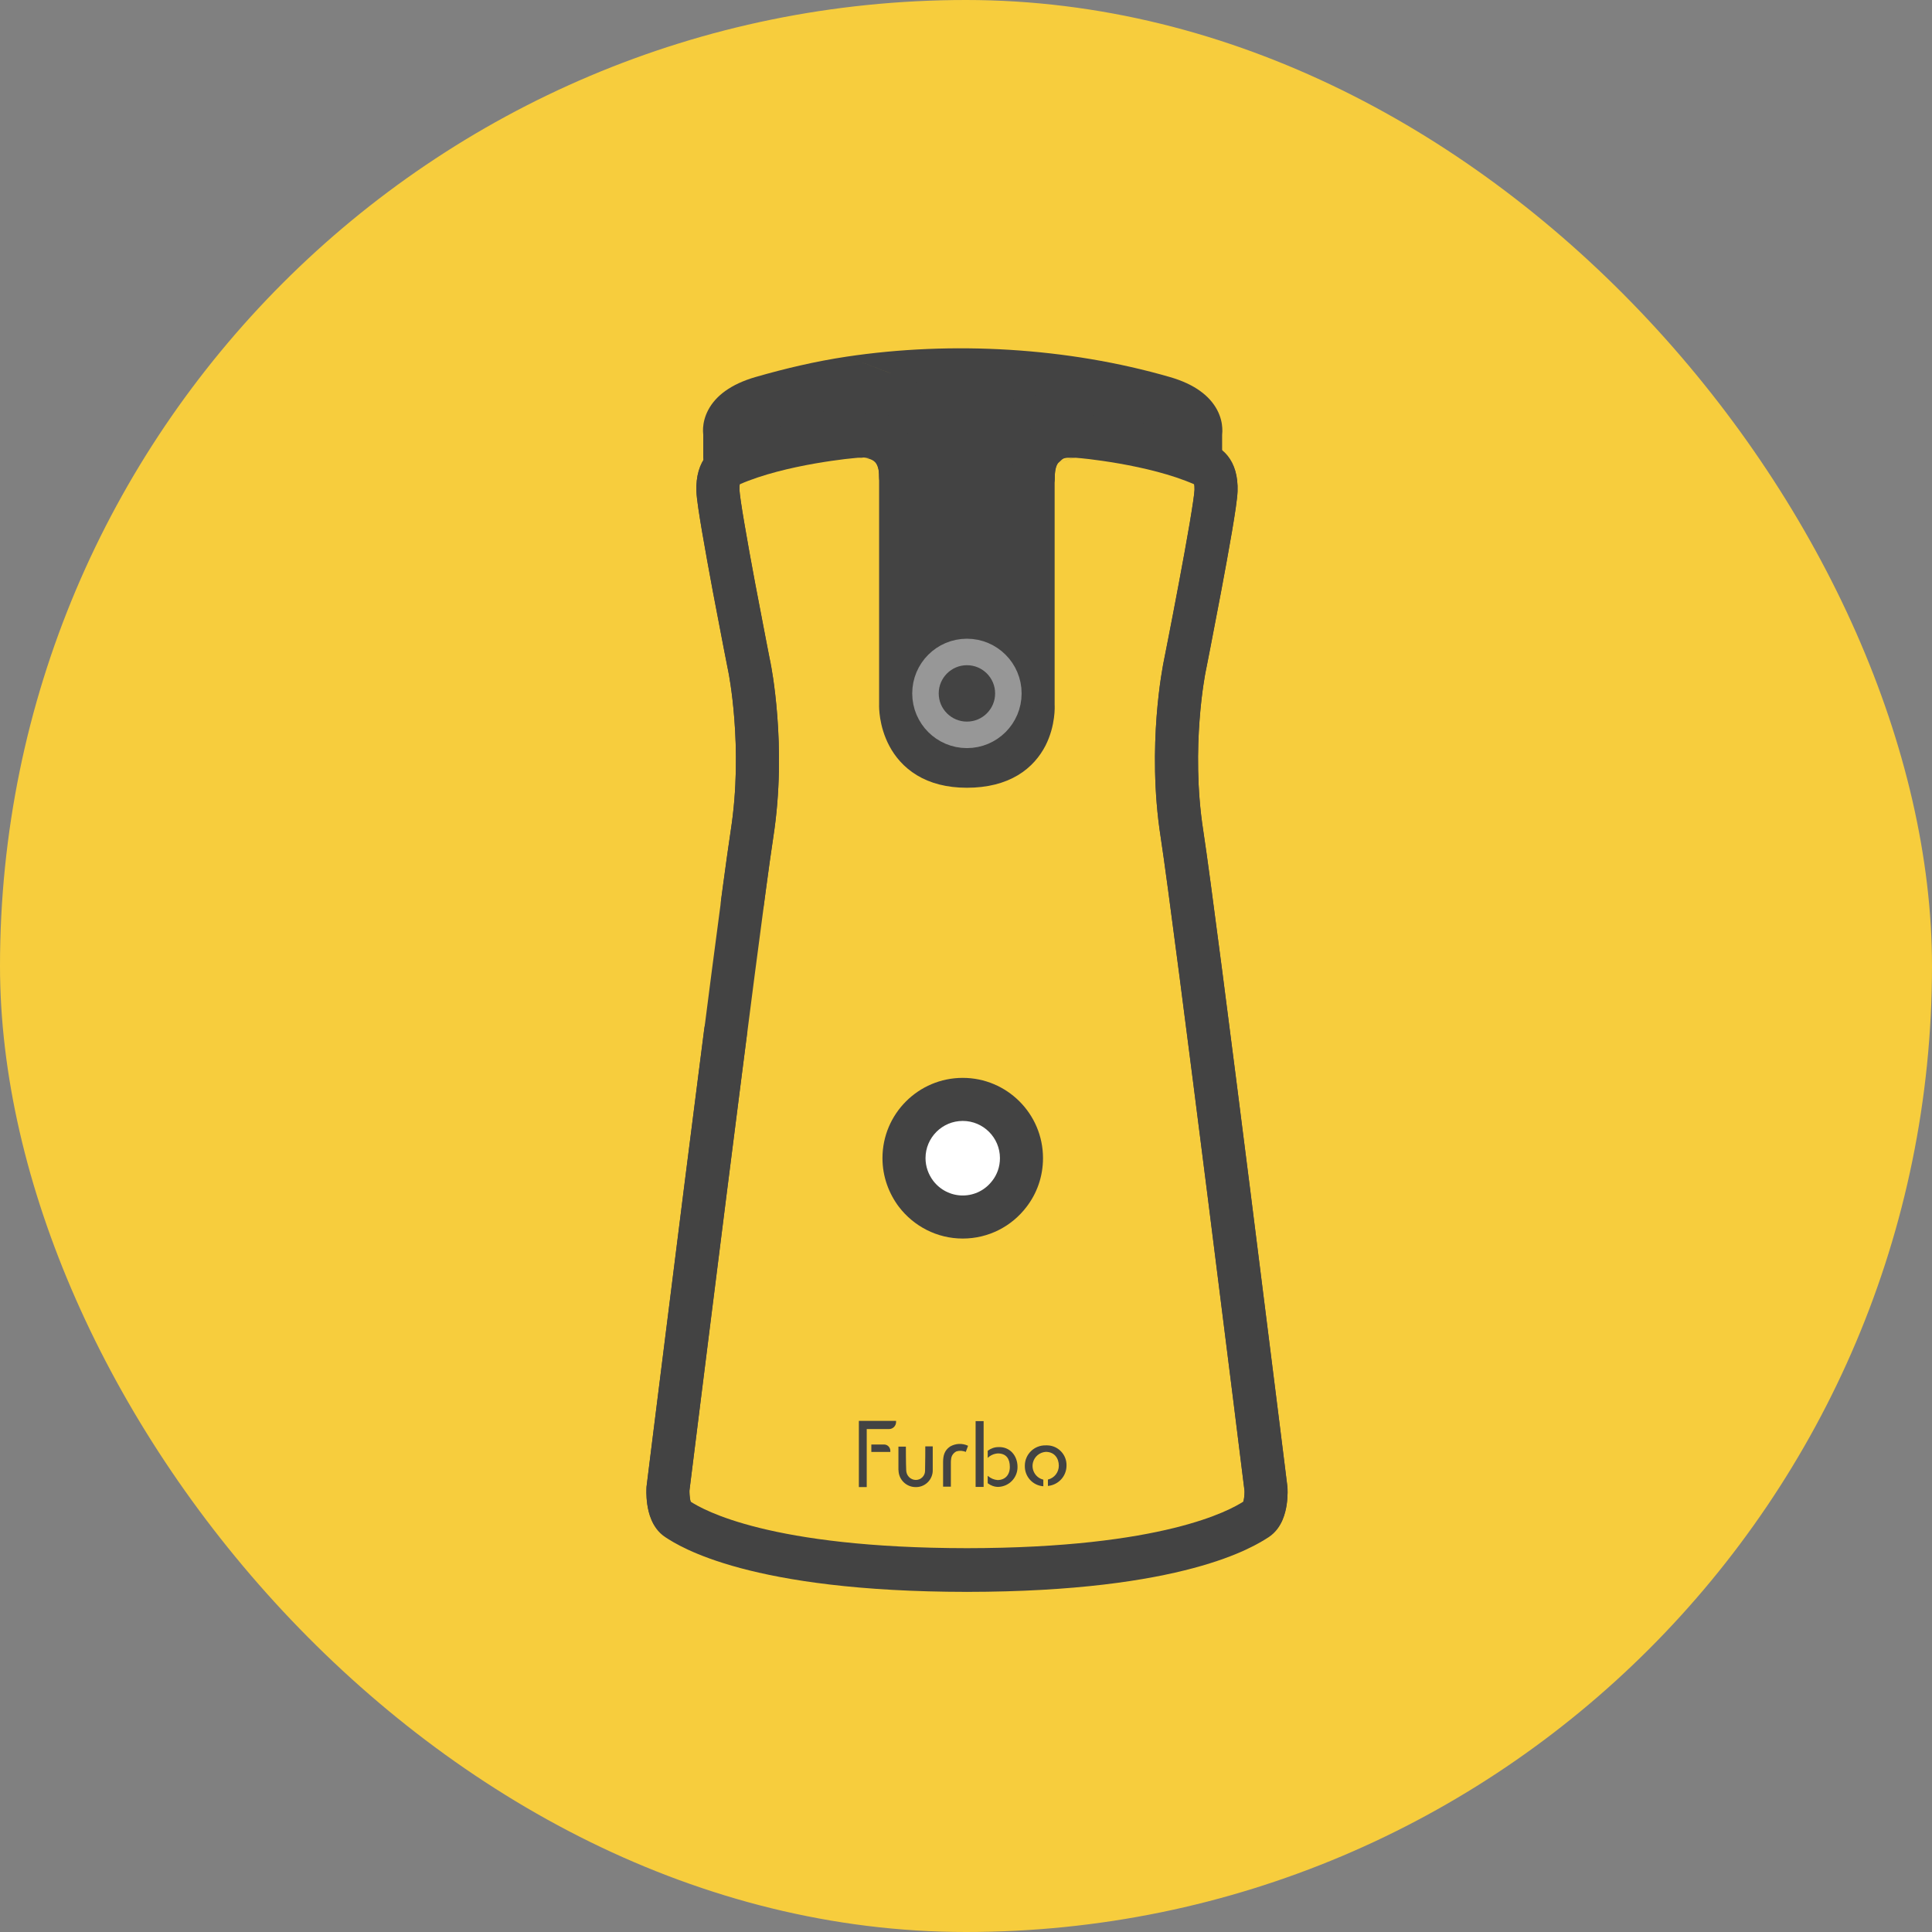 <svg width="42" height="42" viewBox="0 0 42 42" fill="none" xmlns="http://www.w3.org/2000/svg">
<rect x="0" y="0" width="42" height="42" fill="#808080" stroke="none"/>
<rect width="42" height="42" rx="21" fill="#F7CD3D"/>
<path fill-rule="evenodd" clip-rule="evenodd" d="M19.505 8.298C20.172 8.191 21.324 8.076 22.54 8.29L22.927 8.357V9.22V9.736V10.105V15.329C22.928 15.333 22.928 15.338 22.928 15.343C22.928 15.359 22.928 15.38 22.928 15.406C22.927 15.456 22.923 15.525 22.912 15.606C22.891 15.766 22.842 15.986 22.726 16.213C22.607 16.442 22.419 16.678 22.127 16.853C21.835 17.027 21.469 17.125 21.02 17.125H21.018C20.579 17.125 20.218 17.026 19.931 16.852C19.643 16.677 19.455 16.444 19.335 16.219C19.216 15.996 19.161 15.778 19.135 15.62C19.122 15.54 19.116 15.472 19.113 15.422C19.111 15.397 19.111 15.376 19.111 15.361L19.11 15.341L19.111 15.337V8.361L19.505 8.298ZM20.047 9.167V15.344L20.047 15.346L20.047 15.347C20.047 15.35 20.047 15.358 20.047 15.369C20.049 15.391 20.052 15.426 20.059 15.47C20.073 15.559 20.103 15.671 20.16 15.777C20.216 15.881 20.296 15.978 20.416 16.051C20.536 16.124 20.723 16.189 21.018 16.189H21.02C21.331 16.189 21.524 16.122 21.645 16.05C21.766 15.978 21.842 15.883 21.894 15.784C21.947 15.68 21.973 15.571 21.984 15.484C21.99 15.441 21.992 15.407 21.992 15.385C21.992 15.375 21.992 15.367 21.992 15.364L21.991 15.353V9.155C21.262 9.071 20.571 9.106 20.047 9.167Z" fill="#434343"/>
<path d="M26.1 9.949V9.413C26.1 9.413 26.219 8.911 25.304 8.646C23.144 8.021 20.701 7.882 18.477 8.215C17.827 8.313 17.186 8.464 16.552 8.646C15.637 8.913 15.755 9.413 15.755 9.413V9.949L17.76 9.413L19.2 9.48L19.92 10.2C19.92 10.2 20.64 10.2 22.08 10.2L22.8 9.48H24.24L25.68 9.84L26.1 9.949Z" fill="#434343"/>
<path fill-rule="evenodd" clip-rule="evenodd" d="M25.434 8.197C23.206 7.552 20.695 7.41 18.407 7.753L25.434 8.197ZM18.546 8.678C17.921 8.772 17.301 8.918 16.682 9.096C16.36 9.19 16.259 9.298 16.232 9.337L17.639 8.961C17.686 8.948 17.734 8.943 17.782 8.945L19.222 9.012C19.338 9.018 19.448 9.066 19.531 9.149L20.114 9.732H21.886L22.469 9.149C22.557 9.061 22.676 9.012 22.8 9.012H24.24C24.278 9.012 24.316 9.016 24.354 9.026L25.63 9.345C25.613 9.317 25.525 9.198 25.174 9.096C23.082 8.491 20.707 8.355 18.546 8.678ZM18.407 7.753L24.182 9.948H22.994L22.411 10.531C22.323 10.618 22.204 10.668 22.08 10.668H19.92C19.796 10.668 19.677 10.618 19.589 10.531L18.997 9.939L17.811 9.884L15.877 10.401C15.736 10.439 15.586 10.409 15.471 10.32C15.355 10.232 15.288 10.094 15.288 9.949V9.447C15.287 9.444 15.287 9.441 15.287 9.439C15.283 9.402 15.281 9.355 15.284 9.302C15.291 9.193 15.32 9.055 15.398 8.909C15.559 8.607 15.883 8.354 16.421 8.197L16.422 8.197C17.071 8.01 17.733 7.854 18.407 7.753ZM18.407 7.753L19.369 8.118L25.982 10.402C26.123 10.438 26.272 10.408 26.386 10.319C26.501 10.23 26.568 10.094 26.568 9.949V9.447C26.568 9.444 26.569 9.441 26.569 9.438C26.573 9.402 26.575 9.355 26.571 9.301C26.565 9.193 26.536 9.055 26.458 8.908C26.296 8.606 25.972 8.352 25.434 8.197" fill="#434343"/>
<path fill-rule="evenodd" clip-rule="evenodd" d="M23 10.07C22.973 10.108 22.93 10.195 22.93 10.379C22.93 10.638 22.72 10.847 22.462 10.847C22.203 10.847 21.994 10.638 21.994 10.379C21.994 10.042 22.075 9.757 22.235 9.53C22.394 9.305 22.605 9.175 22.797 9.104C22.986 9.033 23.166 9.015 23.292 9.012C23.357 9.011 23.411 9.013 23.451 9.016C23.472 9.018 23.488 9.019 23.501 9.021L23.508 9.022L23.519 9.023C23.532 9.024 23.552 9.026 23.577 9.028C23.626 9.033 23.697 9.041 23.786 9.051C23.962 9.072 24.209 9.105 24.492 9.155C25.043 9.251 25.762 9.415 26.364 9.683C26.366 9.683 26.367 9.684 26.369 9.684C26.396 9.695 26.428 9.709 26.462 9.728C26.532 9.767 26.611 9.827 26.684 9.916C26.835 10.101 26.915 10.359 26.903 10.691C26.897 10.852 26.845 11.19 26.782 11.561C26.716 11.949 26.63 12.418 26.545 12.87C26.46 13.322 26.376 13.758 26.313 14.081C26.281 14.243 26.255 14.376 26.237 14.469L26.208 14.614L26.207 14.617L26.207 14.62L26.205 14.632C26.203 14.643 26.199 14.66 26.195 14.683C26.187 14.729 26.175 14.799 26.162 14.889C26.135 15.069 26.102 15.331 26.078 15.651C26.029 16.293 26.017 17.157 26.157 18.061C26.305 19.019 26.763 22.588 27.182 25.905C27.392 27.567 27.593 29.169 27.741 30.355C27.816 30.948 27.877 31.438 27.919 31.779L27.985 32.312C27.985 32.312 27.986 32.313 27.521 32.371C27.988 32.341 27.988 32.341 27.988 32.341L27.988 32.342L27.988 32.343L27.988 32.346L27.989 32.354C27.989 32.361 27.99 32.369 27.99 32.379C27.99 32.398 27.991 32.425 27.991 32.458C27.99 32.521 27.986 32.611 27.972 32.709C27.958 32.805 27.932 32.926 27.881 33.045C27.83 33.163 27.74 33.313 27.576 33.419C27.257 33.624 25.738 34.602 21.023 34.606H21.02C16.307 34.602 14.785 33.627 14.464 33.417C14.302 33.311 14.212 33.162 14.162 33.044C14.11 32.925 14.085 32.804 14.071 32.708C14.057 32.61 14.053 32.521 14.052 32.458C14.052 32.425 14.052 32.398 14.053 32.379C14.053 32.369 14.053 32.36 14.054 32.354L14.054 32.346L14.054 32.343L14.054 32.342L14.054 32.341C14.054 32.341 14.054 32.341 14.521 32.371C14.057 32.313 14.057 32.313 14.057 32.313L14.123 31.779C14.166 31.438 14.227 30.948 14.301 30.355C14.45 29.169 14.65 27.567 14.86 25.905C15.28 22.588 15.738 19.019 15.886 18.061C16.026 17.157 16.014 16.293 15.965 15.651C15.941 15.331 15.908 15.069 15.881 14.889C15.867 14.799 15.856 14.729 15.848 14.683C15.843 14.66 15.84 14.643 15.838 14.632L15.836 14.62L15.835 14.617L15.835 14.615L15.806 14.469C15.788 14.376 15.762 14.242 15.73 14.081C15.667 13.758 15.583 13.322 15.498 12.87C15.414 12.418 15.328 11.949 15.262 11.561C15.199 11.189 15.146 10.853 15.14 10.693L15.14 10.691C15.127 10.359 15.208 10.101 15.358 9.916C15.431 9.827 15.511 9.767 15.58 9.728C15.615 9.709 15.647 9.695 15.674 9.684C15.675 9.684 15.677 9.683 15.678 9.683C16.281 9.415 17 9.251 17.551 9.155C17.834 9.105 18.08 9.072 18.257 9.051C18.345 9.041 18.416 9.033 18.466 9.028C18.491 9.026 18.51 9.024 18.524 9.023L18.535 9.022L18.542 9.021C18.555 9.019 18.572 9.018 18.592 9.016C18.632 9.013 18.687 9.011 18.752 9.013C18.878 9.016 19.058 9.034 19.246 9.105C19.438 9.176 19.648 9.306 19.807 9.531C19.967 9.757 20.049 10.043 20.049 10.379C20.049 10.638 19.839 10.847 19.581 10.847C19.322 10.847 19.113 10.638 19.113 10.379C19.113 10.196 19.07 10.109 19.043 10.071C19.015 10.032 18.976 10.003 18.919 9.982C18.858 9.959 18.789 9.95 18.728 9.948C18.699 9.947 18.676 9.949 18.662 9.95C18.654 9.95 18.65 9.951 18.648 9.951L18.651 9.95L20.972 9.875L23.292 9.8M18.648 9.951C18.64 9.952 18.631 9.953 18.622 9.954L18.619 9.954L18.607 9.955C18.596 9.956 18.58 9.958 18.558 9.96C18.514 9.964 18.449 9.971 18.367 9.98C18.204 10 17.975 10.031 17.712 10.077C17.194 10.168 16.575 10.312 16.082 10.528C16.077 10.553 16.073 10.593 16.075 10.655C16.079 10.742 16.117 11.01 16.185 11.404C16.249 11.785 16.334 12.248 16.418 12.697C16.503 13.146 16.586 13.58 16.649 13.902C16.68 14.063 16.706 14.196 16.724 14.288L16.753 14.43L16.753 14.431L16.753 14.432L16.754 14.438L16.757 14.456C16.76 14.47 16.764 14.492 16.769 14.519C16.779 14.574 16.792 14.652 16.807 14.752C16.836 14.951 16.872 15.235 16.898 15.58C16.951 16.268 16.965 17.208 16.811 18.204C16.665 19.146 16.21 22.696 15.789 26.023C15.579 27.683 15.378 29.285 15.23 30.471C15.156 31.064 15.095 31.554 15.052 31.895L14.988 32.409C14.988 32.418 14.988 32.43 14.988 32.446C14.989 32.482 14.991 32.528 14.998 32.575C15.003 32.612 15.01 32.641 15.016 32.66C15.293 32.838 16.733 33.666 21.021 33.67H21.022C25.299 33.666 26.743 32.84 27.027 32.659C27.033 32.64 27.04 32.613 27.045 32.576C27.052 32.529 27.054 32.483 27.055 32.446C27.055 32.431 27.055 32.418 27.054 32.409L26.99 31.895C26.948 31.554 26.887 31.064 26.813 30.471C26.664 29.285 26.464 27.683 26.254 26.023C25.833 22.696 25.377 19.146 25.232 18.204C25.077 17.208 25.092 16.268 25.144 15.58C25.171 15.235 25.206 14.951 25.236 14.752C25.251 14.652 25.264 14.574 25.274 14.519C25.278 14.492 25.282 14.47 25.285 14.456L25.289 14.438L25.29 14.433L25.29 14.432L25.29 14.431L25.29 14.43L25.318 14.288C25.337 14.195 25.363 14.063 25.394 13.902C25.457 13.58 25.541 13.146 25.625 12.697C25.71 12.247 25.794 11.785 25.859 11.405C25.926 11.008 25.965 10.741 25.968 10.656C25.97 10.594 25.965 10.553 25.96 10.528C25.467 10.312 24.849 10.168 24.331 10.077C24.068 10.031 23.838 10 23.675 9.98C23.594 9.971 23.529 9.964 23.485 9.96C23.463 9.958 23.446 9.956 23.436 9.955L23.424 9.954L23.421 9.954L23.577 9.969C23.485 9.96 23.389 9.95 23.389 9.95M14.521 32.371L14.057 32.313C14.056 32.322 14.055 32.332 14.054 32.341L14.521 32.371ZM27.521 32.371L27.988 32.341C27.988 32.332 27.987 32.322 27.985 32.312L27.521 32.371Z" fill="#434343"/>
<path d="M22.459 8.751C21.314 8.55 20.22 8.657 19.579 8.76L19.579 15.339C19.579 15.339 19.549 16.658 21.018 16.658H21.02C22.539 16.658 22.459 15.339 22.459 15.339V8.751Z" fill="#434343"/>
<path fill-rule="evenodd" clip-rule="evenodd" d="M23 10.056C22.973 10.094 22.93 10.181 22.93 10.365C22.93 10.623 22.72 10.833 22.462 10.833C22.203 10.833 21.994 10.623 21.994 10.365C21.994 10.028 22.075 9.743 22.235 9.516C22.394 9.29 22.605 9.161 22.797 9.089C22.986 9.019 23.166 9.001 23.292 8.998C23.357 8.997 23.411 8.999 23.451 9.002C23.472 9.004 23.488 9.005 23.501 9.007L23.508 9.008L23.519 9.009C23.532 9.01 23.552 9.012 23.577 9.014C23.626 9.019 23.697 9.026 23.786 9.037C23.962 9.058 24.209 9.091 24.492 9.141C25.043 9.237 25.762 9.4 26.364 9.669C26.366 9.669 26.367 9.67 26.369 9.67C26.396 9.68 26.428 9.694 26.462 9.714C26.532 9.753 26.611 9.813 26.684 9.902C26.835 10.087 26.915 10.345 26.903 10.677C26.897 10.838 26.845 11.175 26.782 11.547C26.716 11.935 26.63 12.404 26.545 12.856C26.46 13.308 26.376 13.744 26.313 14.067C26.281 14.229 26.255 14.362 26.237 14.455L26.208 14.6L26.207 14.603L26.207 14.605L26.205 14.617C26.203 14.628 26.199 14.646 26.195 14.669C26.187 14.715 26.175 14.785 26.162 14.875C26.135 15.055 26.102 15.317 26.078 15.637C26.029 16.278 26.017 17.143 26.157 18.047C26.305 19.005 26.763 22.574 27.182 25.891C27.392 27.552 27.593 29.154 27.741 30.341C27.816 30.934 27.877 31.424 27.919 31.765L27.985 32.298C27.985 32.298 27.986 32.299 27.521 32.356C27.988 32.327 27.988 32.327 27.988 32.327L27.988 32.328L27.988 32.329L27.988 32.332L27.989 32.34C27.989 32.346 27.99 32.355 27.99 32.364C27.99 32.384 27.991 32.411 27.991 32.444C27.99 32.507 27.986 32.596 27.972 32.695C27.958 32.791 27.932 32.912 27.881 33.031C27.83 33.149 27.74 33.299 27.576 33.405C27.257 33.61 25.738 34.588 21.023 34.592H21.02C16.307 34.588 14.785 33.613 14.464 33.403C14.302 33.297 14.212 33.147 14.162 33.03C14.11 32.911 14.085 32.79 14.071 32.694C14.057 32.596 14.053 32.507 14.052 32.443C14.052 32.411 14.052 32.384 14.053 32.364C14.053 32.354 14.053 32.346 14.054 32.34L14.054 32.332L14.054 32.329L14.054 32.328L14.054 32.327C14.054 32.327 14.054 32.327 14.521 32.356L14.057 32.299L14.176 31.344C14.251 30.745 14.356 29.901 14.479 28.925C14.723 26.973 15.036 24.49 15.309 22.366C15.342 22.11 15.577 21.928 15.833 21.961C16.09 21.994 16.271 22.229 16.238 22.485C15.965 24.608 15.652 27.09 15.407 29.042C15.285 30.017 15.18 30.861 15.105 31.46L14.988 32.395C14.988 32.404 14.988 32.416 14.988 32.432C14.989 32.468 14.991 32.514 14.998 32.561C15.003 32.598 15.01 32.627 15.016 32.646C15.293 32.824 16.733 33.652 21.021 33.656H21.022C25.299 33.652 26.743 32.826 27.027 32.645C27.033 32.626 27.04 32.599 27.045 32.562C27.052 32.515 27.054 32.468 27.055 32.432C27.055 32.416 27.055 32.404 27.054 32.395L26.99 31.881C26.948 31.539 26.887 31.05 26.813 30.457C26.664 29.271 26.464 27.669 26.254 26.009C25.833 22.682 25.377 19.132 25.232 18.19C25.077 17.194 25.092 16.254 25.144 15.566C25.171 15.221 25.206 14.937 25.236 14.738C25.251 14.638 25.264 14.559 25.274 14.505C25.278 14.477 25.282 14.456 25.285 14.441L25.289 14.424L25.29 14.419L25.29 14.418L25.29 14.417L25.29 14.416L25.318 14.274C25.337 14.181 25.363 14.049 25.394 13.888C25.457 13.566 25.541 13.132 25.625 12.683C25.71 12.233 25.794 11.771 25.859 11.39C25.926 10.994 25.965 10.727 25.968 10.642C25.97 10.58 25.965 10.539 25.96 10.513C25.467 10.298 24.849 10.153 24.331 10.063C24.068 10.017 23.838 9.986 23.675 9.966C23.594 9.957 23.529 9.95 23.485 9.946C23.463 9.943 23.446 9.942 23.436 9.941L23.424 9.94L23.421 9.94C23.421 9.94 23.421 9.94 23.459 9.473C23.389 9.936 23.389 9.936 23.389 9.936M23.393 9.937C23.392 9.936 23.387 9.936 23.38 9.935C23.366 9.934 23.343 9.933 23.314 9.934C23.253 9.935 23.184 9.944 23.123 9.967C23.067 9.988 23.028 10.016 23 10.056M23.393 9.937C23.402 9.938 23.412 9.939 23.421 9.94L23.393 9.937ZM14.521 32.356L14.057 32.299C14.056 32.308 14.055 32.318 14.054 32.327L14.521 32.356ZM27.521 32.356L27.988 32.327C27.988 32.318 27.987 32.308 27.985 32.298L27.521 32.356ZM18.622 9.94L18.619 9.94L18.607 9.941C18.596 9.942 18.58 9.943 18.558 9.946C18.514 9.95 18.449 9.957 18.367 9.966C18.204 9.986 17.975 10.017 17.712 10.063C17.194 10.153 16.575 10.298 16.082 10.513C16.077 10.538 16.073 10.579 16.075 10.641C16.079 10.728 16.117 10.996 16.185 11.39C16.249 11.771 16.334 12.233 16.418 12.683C16.503 13.132 16.586 13.566 16.649 13.888C16.68 14.049 16.706 14.182 16.724 14.274L16.753 14.416L16.753 14.417L16.753 14.418L16.754 14.424L16.757 14.441C16.76 14.456 16.764 14.477 16.769 14.505C16.779 14.559 16.792 14.638 16.807 14.738C16.836 14.937 16.872 15.221 16.898 15.566C16.951 16.254 16.965 17.194 16.811 18.19C16.767 18.472 16.695 18.995 16.603 19.683C16.569 19.939 16.334 20.119 16.077 20.085C15.821 20.051 15.641 19.815 15.675 19.559C15.767 18.872 15.841 18.34 15.886 18.047C16.026 17.143 16.014 16.278 15.965 15.637C15.941 15.317 15.908 15.055 15.881 14.875C15.867 14.785 15.856 14.715 15.848 14.669C15.843 14.646 15.84 14.628 15.838 14.617L15.836 14.605L15.835 14.603L15.835 14.601L15.806 14.455C15.788 14.362 15.762 14.228 15.73 14.067C15.667 13.744 15.583 13.307 15.498 12.855C15.414 12.404 15.328 11.935 15.262 11.547C15.199 11.175 15.146 10.839 15.14 10.679L15.14 10.677C15.127 10.345 15.208 10.087 15.358 9.902C15.431 9.813 15.511 9.753 15.58 9.714C15.615 9.694 15.647 9.68 15.674 9.67C15.675 9.67 15.677 9.669 15.678 9.669C16.281 9.4 17 9.237 17.551 9.141C17.834 9.091 18.08 9.058 18.257 9.037C18.345 9.026 18.416 9.019 18.466 9.014C18.491 9.012 18.51 9.01 18.524 9.009L18.535 9.008L18.542 9.007C18.555 9.005 18.572 9.004 18.592 9.002C18.632 8.999 18.687 8.997 18.752 8.998C18.878 9.002 19.058 9.02 19.246 9.091C19.438 9.162 19.648 9.291 19.807 9.517C19.967 9.743 20.049 10.028 20.049 10.365C20.049 10.623 19.839 10.833 19.581 10.833C19.322 10.833 19.113 10.623 19.113 10.365C19.113 10.181 19.07 10.095 19.043 10.057C19.015 10.018 18.976 9.989 18.919 9.967C18.858 9.945 18.789 9.936 18.728 9.934C18.699 9.933 18.676 9.934 18.662 9.935C18.654 9.936 18.65 9.937 18.648 9.937L18.651 9.936L18.652 9.936M18.622 9.94C18.63 9.939 18.64 9.938 18.648 9.937L18.622 9.94Z" fill="#434343"/>
<path d="M21.02 15.975C21.518 15.975 21.921 15.572 21.921 15.074C21.921 14.577 21.518 14.173 21.02 14.173C20.523 14.173 20.119 14.577 20.119 15.074C20.119 15.572 20.523 15.975 21.02 15.975Z" stroke="#979797" stroke-width="0.576" stroke-miterlimit="10"/>
<path d="M20.929 23.9C20.224 23.9 19.652 24.472 19.652 25.177C19.652 25.469 19.752 25.738 19.916 25.955C20.149 26.259 20.516 26.457 20.929 26.457C21.342 26.457 21.709 26.261 21.942 25.955C22.108 25.741 22.206 25.471 22.206 25.177C22.206 24.472 21.634 23.9 20.929 23.9Z" fill="white"/>
<path fill-rule="evenodd" clip-rule="evenodd" d="M19.184 25.177C19.184 24.214 19.966 23.432 20.929 23.432C21.892 23.432 22.674 24.214 22.674 25.177C22.674 25.577 22.541 25.946 22.313 26.24C21.995 26.657 21.493 26.925 20.929 26.925C20.363 26.925 19.861 26.652 19.545 26.24L19.543 26.238L19.543 26.238C19.322 25.945 19.184 25.578 19.184 25.177ZM20.929 24.368C20.483 24.368 20.12 24.731 20.12 25.177C20.12 25.359 20.182 25.53 20.288 25.671C20.437 25.865 20.67 25.989 20.929 25.989C21.19 25.989 21.422 25.865 21.569 25.671L21.572 25.668L21.572 25.668C21.676 25.534 21.738 25.365 21.738 25.177C21.738 24.731 21.375 24.368 20.929 24.368Z" fill="#434343"/>
<path d="M18.669 30.889H19.48V30.912C19.48 30.999 19.41 31.067 19.325 31.067H18.842V32.328H18.671V30.889H18.669Z" fill="#434343"/>
<path d="M21.383 30.894H21.209V32.324H21.383V30.894Z" fill="#434343"/>
<path d="M21.474 32.084C21.534 32.137 21.609 32.169 21.686 32.175C21.846 32.175 21.953 32.068 21.953 31.89C21.953 31.712 21.876 31.598 21.695 31.596C21.611 31.601 21.531 31.635 21.472 31.694V31.539C21.538 31.489 21.618 31.459 21.7 31.459C21.951 31.445 22.12 31.642 22.12 31.89C22.122 32.125 21.935 32.317 21.7 32.324C21.618 32.324 21.536 32.294 21.472 32.244V32.084H21.474Z" fill="#434343"/>
<path d="M22.783 32.303C23.009 32.28 23.183 32.093 23.185 31.865C23.194 31.628 23.007 31.427 22.77 31.421C22.756 31.421 22.745 31.421 22.731 31.421C22.485 31.416 22.282 31.612 22.279 31.858C22.279 31.861 22.279 31.863 22.279 31.865C22.273 32.098 22.45 32.294 22.681 32.31V32.166C22.517 32.128 22.416 31.961 22.455 31.797C22.487 31.665 22.601 31.571 22.735 31.562C22.918 31.562 23.018 31.697 23.018 31.863C23.018 32.007 22.92 32.132 22.781 32.164V32.303H22.783Z" fill="#434343"/>
<path d="M20.995 31.564L21.045 31.43C20.92 31.37 20.772 31.377 20.651 31.448C20.532 31.532 20.502 31.642 20.502 31.786V32.319H20.671V31.799C20.671 31.781 20.671 31.744 20.676 31.724C20.68 31.649 20.726 31.583 20.794 31.551C20.858 31.532 20.931 31.535 20.995 31.564Z" fill="#434343"/>
<path d="M18.942 31.402H19.218C19.294 31.402 19.355 31.464 19.355 31.539V31.564H18.942V31.402Z" fill="#434343"/>
<path d="M19.531 31.961V31.448H19.693C19.693 31.448 19.693 31.833 19.7 31.961C19.702 32.078 19.793 32.171 19.909 32.173C20.019 32.173 20.11 32.084 20.11 31.975C20.11 31.97 20.11 31.968 20.11 31.963C20.115 31.833 20.115 31.443 20.115 31.443H20.277V31.957C20.281 32.155 20.124 32.322 19.925 32.328C19.918 32.328 19.912 32.328 19.905 32.328C19.7 32.328 19.533 32.162 19.533 31.957" fill="#434343"/>
</svg>
